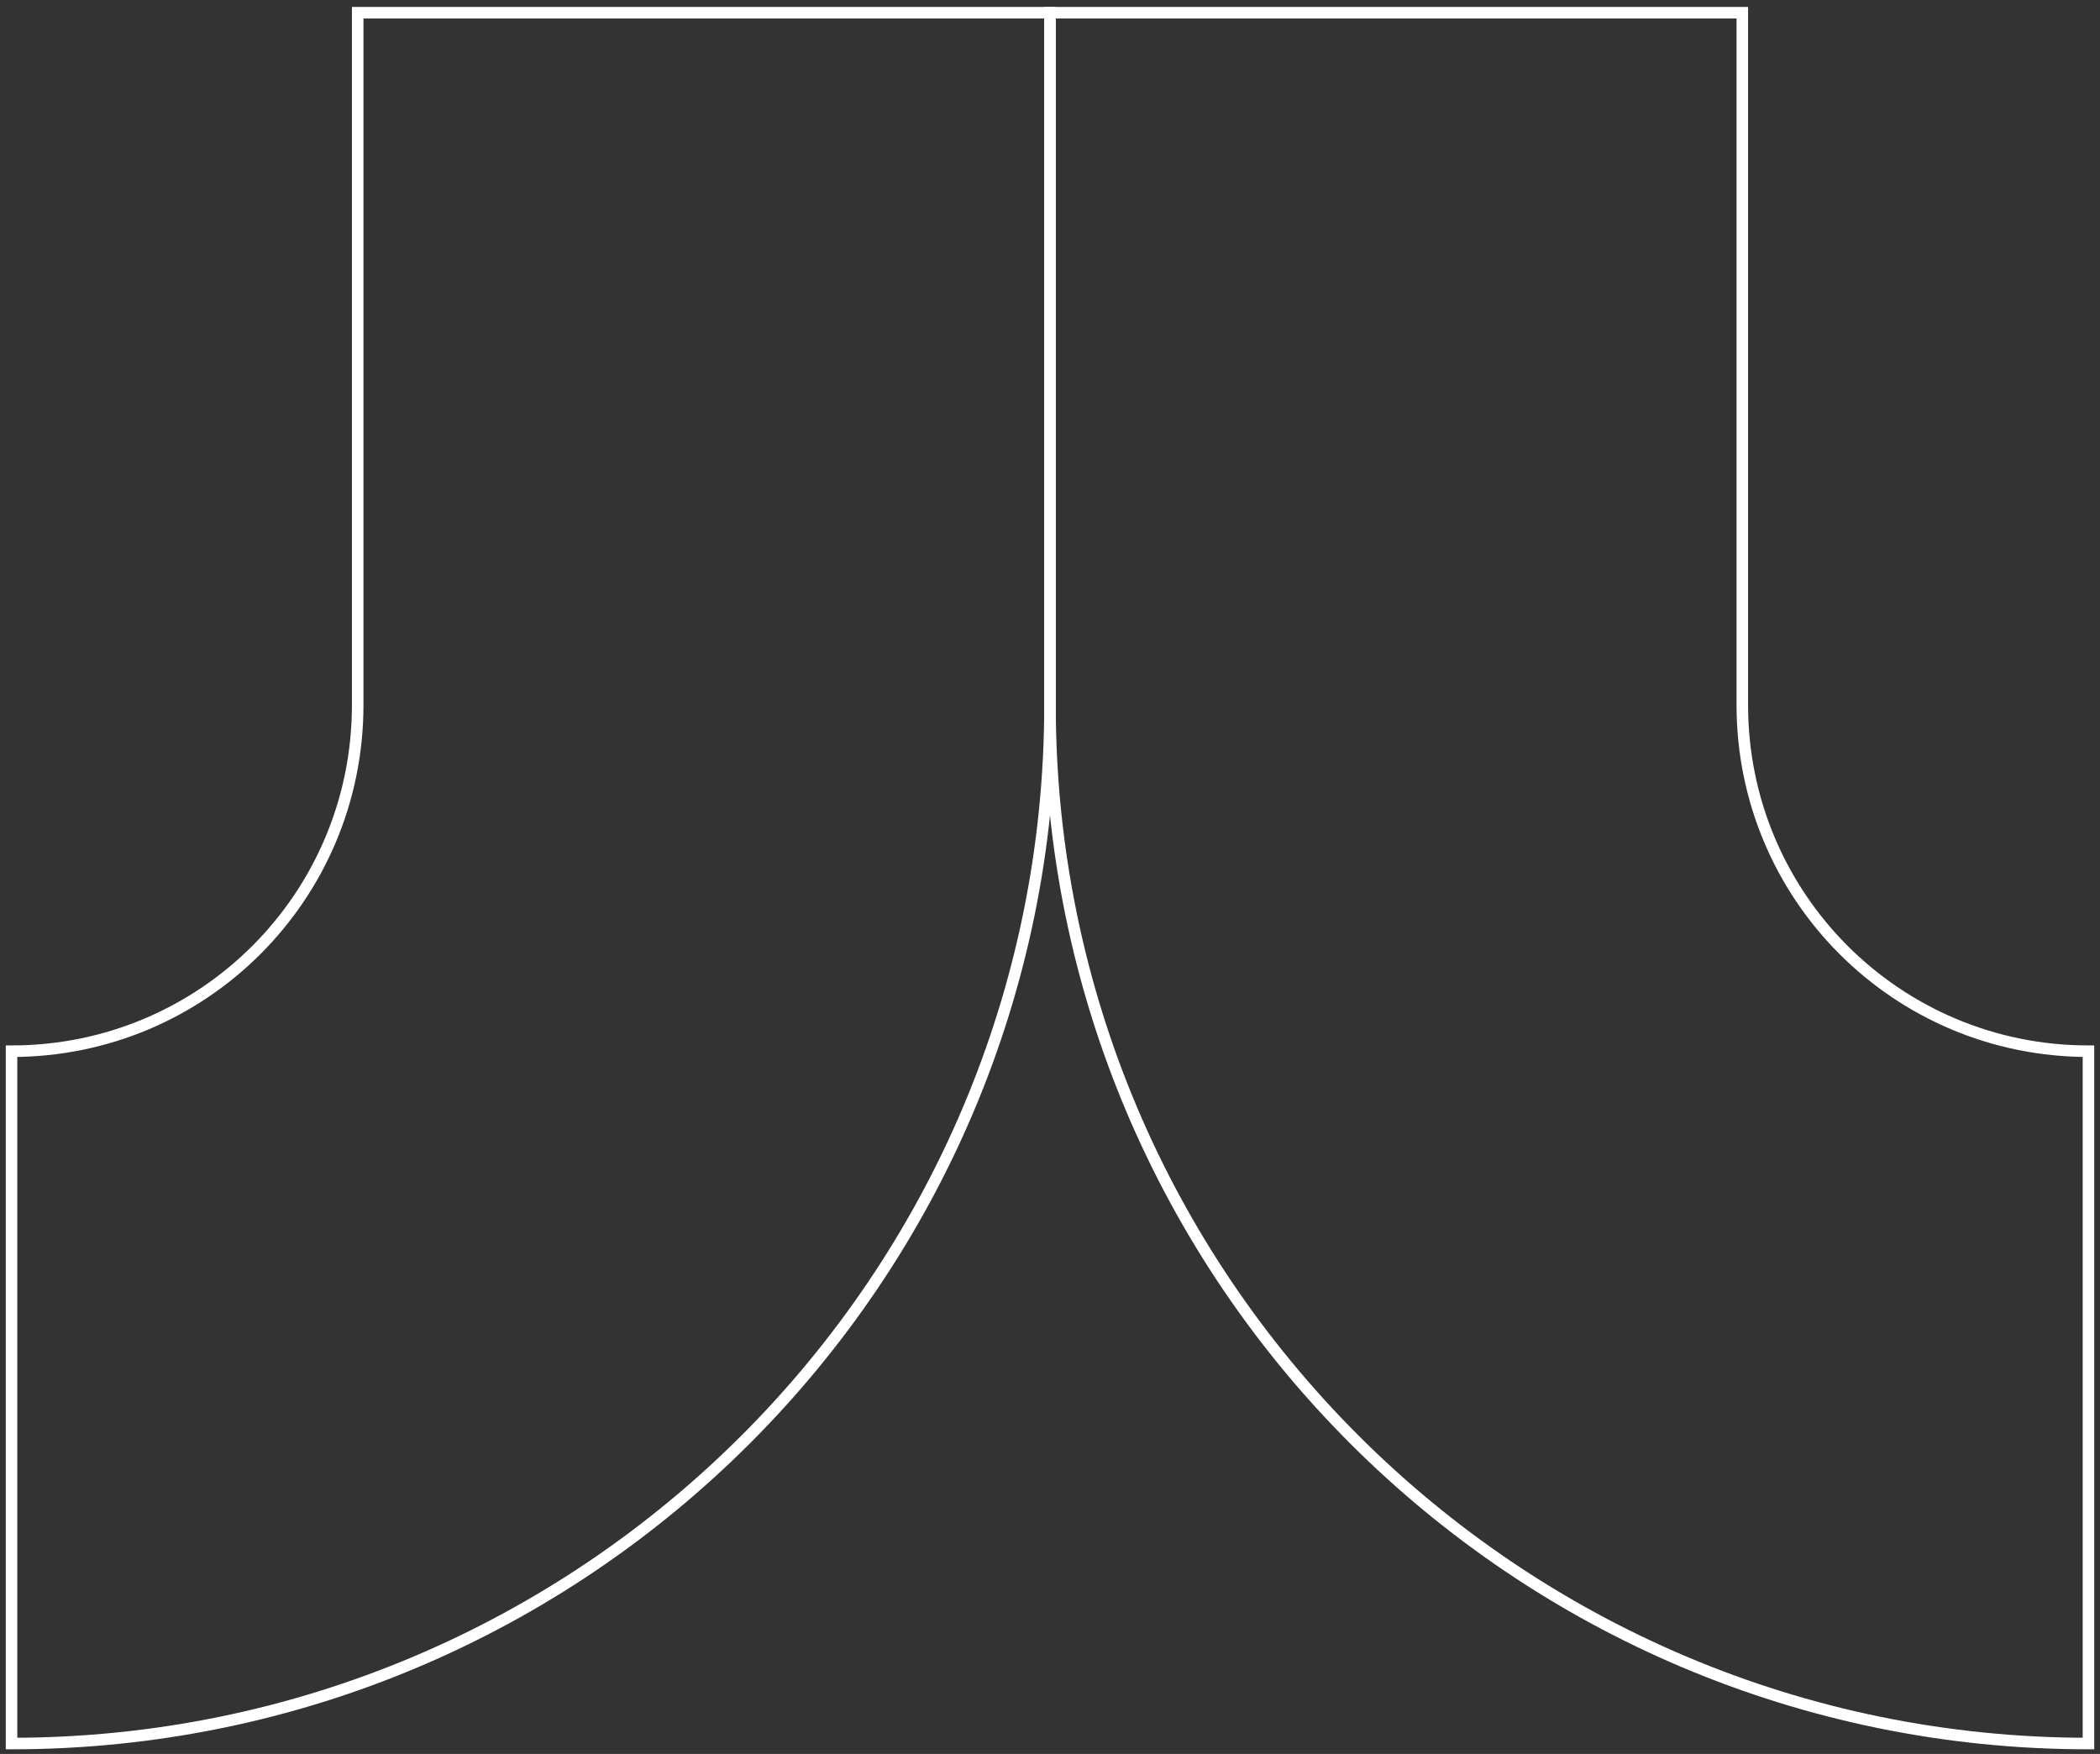 <?xml version="1.0" encoding="UTF-8"?> <svg xmlns="http://www.w3.org/2000/svg" width="182" height="152" viewBox="0 0 182 152" fill="none"><rect x="0" y="0" width="182" height="152" fill="#333333" stroke="none"/> <path d="M91 61.1V1.1H31V61.1C31 77.7 17.6 91.1 1 91.1V151.1C50.7 151.1 91 110.8 91 61.1Z" stroke="white" stroke-miterlimit="10"></path> <path d="M91 61.1V1.1H151V61.1C151 77.7 164.4 91.1 181 91.1V151.1C131.3 151.1 91 110.8 91 61.1Z" stroke="white" stroke-miterlimit="10"></path> </svg> 